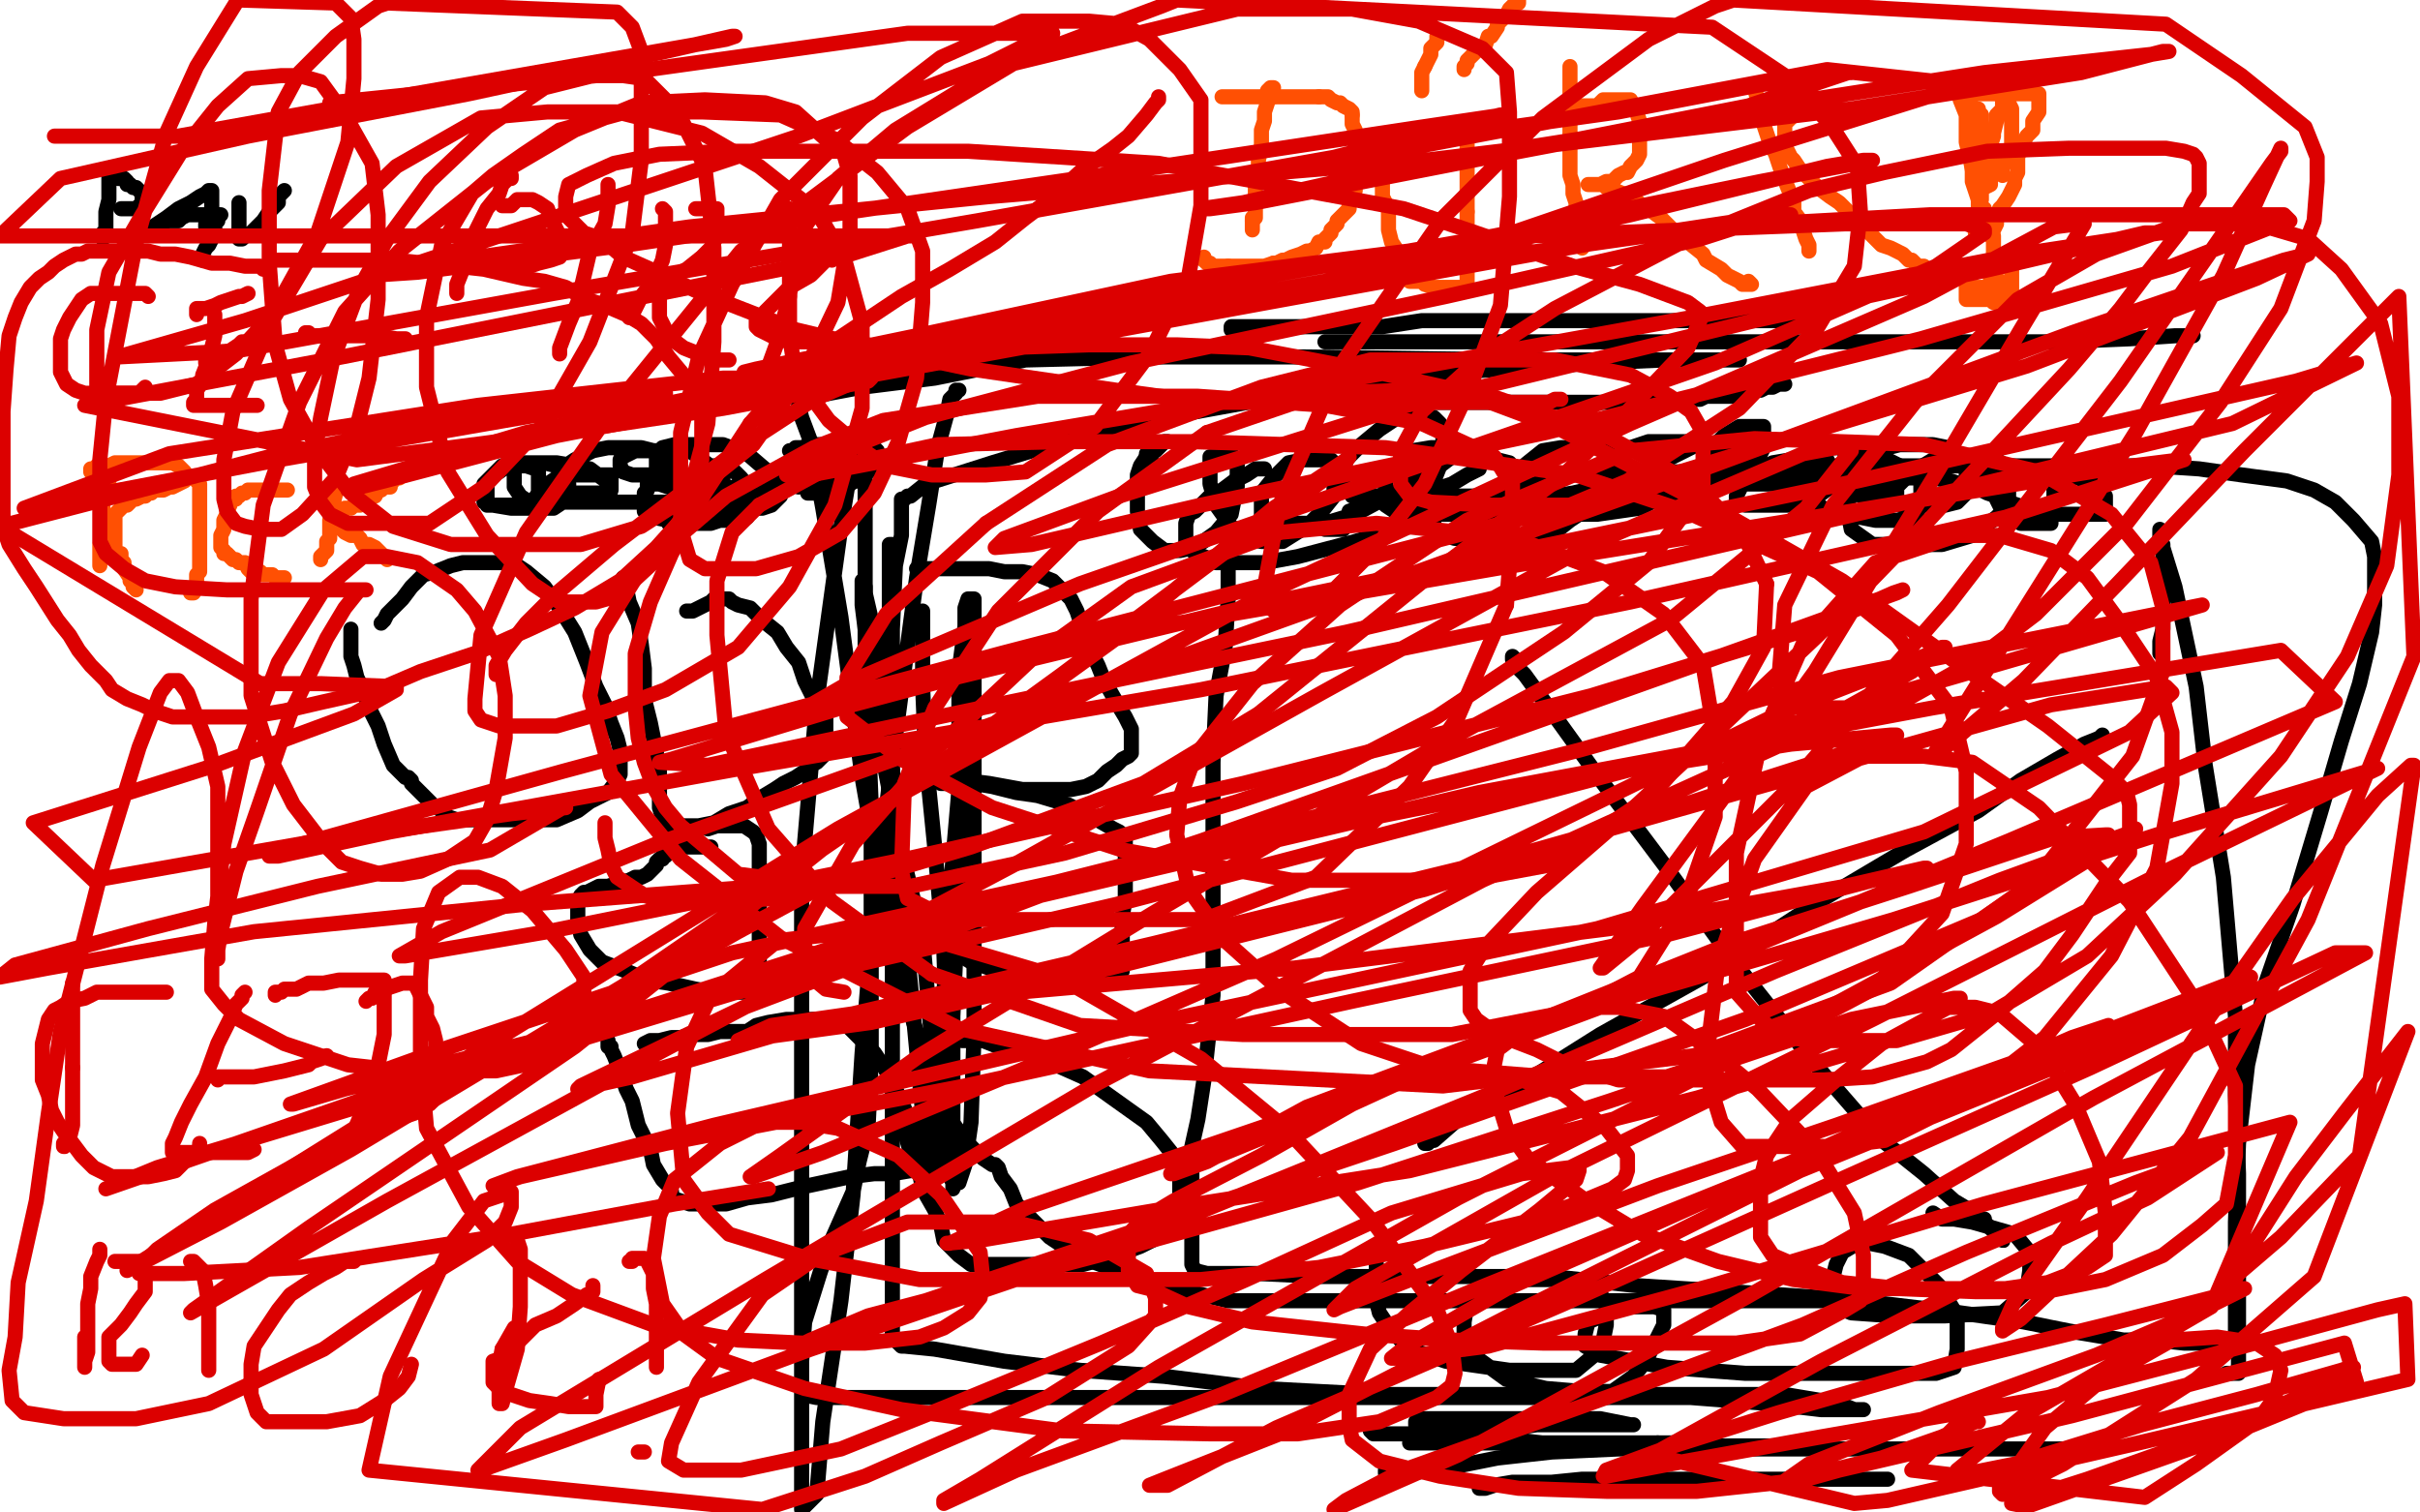 <?xml version="1.0" standalone="no"?>
<!DOCTYPE svg PUBLIC "-//W3C//DTD SVG 1.1//EN"
"http://www.w3.org/Graphics/SVG/1.1/DTD/svg11.dtd">

<svg width="800" height="500" version="1.1" xmlns="http://www.w3.org/2000/svg" xmlns:xlink="http://www.w3.org/1999/xlink" style="stroke-antialiasing: false"><desc>This SVG has been created on https://colorillo.com/</desc><rect x='0' y='0' width='800' height='500' style='fill: rgb(255,255,255); stroke-width:0' /><polyline points="36,57 36,58 36,58 36,59 36,59 36,60 36,60 36,61 36,61 36,63 36,63 36,66 36,66 35,70 35,70 35,73 35,73 35,76 34,77 34,79" style="fill: none; stroke: #000000; stroke-width: 5; stroke-linejoin: round; stroke-linecap: round; stroke-antialiasing: false; stroke-antialias: 0; opacity: 1.0"/>
<polyline points="39,59 40,59 40,59 41,59 41,59 42,60 42,60 42,61 42,61 43,61 43,61 44,62 44,62 45,62 45,62 46,63 47,64 47,65 47,66 47,67 47,68 46,68 45,69 44,69 43,69 42,69 41,69 40,69" style="fill: none; stroke: #000000; stroke-width: 5; stroke-linejoin: round; stroke-linecap: round; stroke-antialiasing: false; stroke-antialias: 0; opacity: 1.0"/>
<polyline points="43,80 44,80 44,80 45,80 45,80 45,79 45,79 46,78 46,78 47,77 47,77 49,76 49,76 52,74 52,74 55,72 55,72 59,69 63,67 66,65 68,64 69,63 70,63 70,64 70,65 70,66 70,68 70,70 69,72 69,73 69,74 68,74 68,75" style="fill: none; stroke: #000000; stroke-width: 5; stroke-linejoin: round; stroke-linecap: round; stroke-antialiasing: false; stroke-antialias: 0; opacity: 1.0"/>
<polyline points="53,76 53,75 53,75 53,74 53,74 54,74 54,74 55,73 56,73 57,73 58,73 59,73 60,72 62,71 64,71 66,71 67,71 69,71 70,71 71,71 72,71" style="fill: none; stroke: #000000; stroke-width: 5; stroke-linejoin: round; stroke-linecap: round; stroke-antialiasing: false; stroke-antialias: 0; opacity: 1.0"/>
<polyline points="73,71 72,71 72,71 72,72 72,72 72,73 72,73 71,73 71,73 71,75 71,75 71,77 71,77 70,79 70,79 69,81 69,81 68,82 67,84 67,85 67,86" style="fill: none; stroke: #000000; stroke-width: 5; stroke-linejoin: round; stroke-linecap: round; stroke-antialiasing: false; stroke-antialias: 0; opacity: 1.0"/>
<polyline points="79,67 79,68 79,68 79,69 79,69 79,70 79,70 79,73 79,73 79,76 79,76 79,77 79,77 79,79 79,79 80,79 81,78 83,77 85,75 87,73 89,70 92,67 92,65 93,64 94,63" style="fill: none; stroke: #000000; stroke-width: 5; stroke-linejoin: round; stroke-linecap: round; stroke-antialiasing: false; stroke-antialias: 0; opacity: 1.0"/>
<polyline points="407,109 407,108 407,108 408,108 408,108 409,108 409,108 412,108 412,108 416,108 416,108 424,108 424,108 431,108 431,108 438,108 438,108 443,108 451,108 457,108 470,106 485,106 503,106 521,106 539,106 553,106 565,106 579,106 588,106 595,106 599,106 600,106" style="fill: none; stroke: #000000; stroke-width: 5; stroke-linejoin: round; stroke-linecap: round; stroke-antialiasing: false; stroke-antialias: 0; opacity: 1.0"/>
<polyline points="417,133 418,133 418,133 419,133 419,133 420,133 420,133 423,133 423,133 427,133 427,133 432,133 432,133 438,133 438,133 445,133 451,133 459,133 468,133 476,133 483,133 489,133 494,133 499,133 504,133 509,133 514,133 519,133 524,133 529,133 534,133 539,133 544,133 548,133 551,133 553,133 554,133 555,133 556,133 557,133 558,133 559,133 560,132 562,132 564,131 566,131 569,131 573,131 576,130 579,129 582,129 584,128 586,128 588,127 590,127" style="fill: none; stroke: #000000; stroke-width: 5; stroke-linejoin: round; stroke-linecap: round; stroke-antialiasing: false; stroke-antialias: 0; opacity: 1.0"/>
<polyline points="386,146 385,146 385,146 383,148 383,148 382,149 382,149 379,151 379,151 377,154 377,154 376,157 376,157 376,163 376,163 376,169 377,175 381,179 385,182 390,182 395,181 402,176 407,170 408,165 409,161 409,156 409,154 409,152 408,151 406,151 403,151 402,151 400,151 400,155 400,160 402,167 407,174 412,178 417,179 424,179 432,174 437,169 441,164 441,161 441,158 441,156 441,155 441,153 440,152 436,152 431,152 426,153 421,158 417,163 417,168 417,171 417,173 422,173 429,173 438,173 448,170 461,163 471,156 476,150 477,146 477,143 476,140 474,138 473,138 470,138 467,138 462,138 456,142 450,147 445,152 444,157 444,161 445,162 449,163 454,164 461,164 468,164 474,162 480,160 485,157 489,155 489,153 489,151 487,149 483,148 479,148 473,148 467,149 462,154 458,157 458,161 458,164 458,167 461,169 465,170 471,170 479,170 487,170 494,170 499,167 501,164 501,160 501,156 499,153 495,152 491,151 485,151 480,151 476,154 474,159 474,165 474,171 474,176 481,178 489,178 499,178 507,178 514,176 519,172 525,168 529,164 531,160 532,156 532,154 532,151 531,148 527,148 522,148 516,148 510,149 505,153 499,158 498,161 498,164 498,167 501,168 506,168 512,170 518,170 528,170 542,168 554,162 558,159 563,155 565,153 565,151 565,149 564,146 560,146 555,146 549,146 545,146 539,148 535,151 533,155 533,157 533,160 533,161 537,161 542,161 546,161 552,161 559,161 564,161 569,158 571,155 572,154 572,151 572,150 572,148 568,147 565,147 561,147 557,149 551,152 547,156 544,160 543,162 543,164 543,165 544,165 545,165 550,165 555,165 559,165 564,162 569,161 574,157 579,153 582,150 583,148 583,145 583,144 583,142 583,141 582,141 579,141 575,141 570,144 568,146 566,149 566,152 566,154 566,157 568,159 571,160 576,160 582,160 586,160 592,160 598,160 601,159 603,158 604,157 604,155 604,154 604,153 604,152 600,152 596,152 592,152 586,153 581,156 577,158 575,162 574,164 574,165 574,166 577,167 581,167 586,167 591,167 596,166 601,164 605,161 607,159 610,156 611,154 611,152 611,151 611,150 611,148 610,148 608,148 605,148 600,149 598,150 597,151 597,153 597,155 597,157 597,161 598,163 600,166 604,169 609,171 615,171 620,172 624,172 629,172 633,172 634,169 635,166 635,162 635,159 632,156 628,154 624,152 620,151 615,151 612,151 610,151 609,154 609,157 609,159 609,161 612,163 616,164 620,164 624,164 626,164 627,164 627,163 627,162 627,161 627,159 626,159 622,159 619,159 615,159 613,161 611,166 611,170 612,175 619,180 627,180 642,180 652,177 660,171 663,168 664,164 664,160 664,157 663,154 660,152 655,152 650,152 645,152 639,152 634,155 630,158 627,161 626,162 626,164 626,165 628,167 632,167 638,167 643,167 647,166 650,163 650,160 650,156 648,151 644,148 639,147 633,147 628,147 624,148 622,151 621,154 621,155 620,157 619,157 617,158 614,158 610,158 605,159 598,159 593,160 586,160 579,160 574,160 570,160 566,160 563,160 560,161 556,162 551,162 547,163 542,163 539,163 537,163 533,164 530,164 526,164 522,165 516,165 509,165 498,165 489,165 480,165 471,165 465,165 459,166 455,166 451,167 450,167 449,168 446,169 446,170 446,171 446,172 446,173 445,174 444,175 443,175 442,175 441,175 440,175 439,175 438,175 438,174" style="fill: none; stroke: #000000; stroke-width: 5; stroke-linejoin: round; stroke-linecap: round; stroke-antialiasing: false; stroke-antialias: 0; opacity: 1.0"/>
<polyline points="283,159 282,159 282,159 281,159 281,159 278,159 278,159 272,159 272,159 267,159 267,159 260,159 260,159 250,159 250,159 239,162 231,164 223,169 221,171 221,172 221,173 222,173 226,173 229,173 232,173 235,173 238,172 239,168 239,165 239,161 239,159 239,157 239,155 238,155 237,155 236,155 235,157 235,159 235,162 236,163 240,164 245,164 248,164 251,164 254,163 254,159 254,156 247,150 239,147 232,147 226,147 223,147 219,148 217,151 217,154 217,157 218,160 221,161 225,162 229,162 233,162 236,162 236,161 236,159 236,155 232,152 228,149 223,149 218,149 214,149 210,149 206,151 205,152 205,154 206,156 209,157 213,157 216,157 219,157 221,157 221,156 221,155 221,152 219,150 216,149 212,148 206,148 201,148 196,149 190,152 187,154 185,156 184,159 184,161 186,163 189,163 191,163 195,163 198,163 200,163 201,163 202,162 202,160 199,158 195,155 190,154 184,153 176,153 172,153 166,154 162,158 161,160 161,164 161,167 163,167 169,168 175,168 179,168 183,168 186,166 188,163 188,160 186,155 184,154 180,153 177,153 174,153 169,153 165,156 163,157 160,160 160,163 160,166 162,167 166,167 170,167 173,167 176,166 178,163 178,160 178,157 178,156 177,155 174,154 171,154 170,154 170,156 170,158 170,161 172,164 175,166 179,166 184,166 189,166 195,166 199,166 201,165 202,162 202,160 202,158 202,157 199,157 195,157 189,157 184,158 181,160 180,161 180,163 180,164 183,165 189,166 193,166 199,166 207,166 211,166 217,166 222,166 223,166 224,164 224,162 224,161 222,160 219,160 217,160 216,160 214,160 214,162 213,163 213,166 213,169 216,171 221,172 227,172 233,172 239,172 243,172 247,171 248,168 248,165 248,162 245,158 243,156 240,155 238,154 237,154 235,154 233,155 233,158 233,161 233,166 233,168 235,168 238,168 242,168 247,168 252,168 255,167 257,165 258,164" style="fill: none; stroke: #000000; stroke-width: 5; stroke-linejoin: round; stroke-linecap: round; stroke-antialiasing: false; stroke-antialias: 0; opacity: 1.0"/>
<polyline points="261,149 262,149 262,149 263,148 263,148 265,148 265,148 268,147 268,147 274,147 274,147 280,147 280,147 284,147 284,147 287,147 287,147 289,148 290,149 290,151 290,153 287,156 281,160 276,162 273,163 272,163 270,163 269,163 268,163 267,163 267,162 267,161 270,159 274,156 275,154 275,153 275,152 274,152 273,152 272,152 271,152 270,152 269,152 267,152 266,152 263,152 262,153 262,156 262,158 262,160 264,161" style="fill: none; stroke: #000000; stroke-width: 5; stroke-linejoin: round; stroke-linecap: round; stroke-antialiasing: false; stroke-antialias: 0; opacity: 1.0"/>
<polyline points="418,155 417,155 417,155 415,155 415,155 412,157 412,157 408,159 408,159 404,162 404,162 401,163 401,163 397,167 397,167 395,169 393,170 392,173 392,176 392,179 395,183 398,184 402,186 409,186 418,186 429,184 448,179 468,173 484,167 503,161 520,157 532,156 545,156 551,156 554,156 555,156 556,156 557,156 558,156 559,157 563,158 567,158 572,158 580,158 595,158 605,158 618,158 627,158 634,158 639,158 645,159 648,160 652,162 655,162 657,163 660,164 662,164 664,166 667,167 670,168 673,169 676,169 677,170 678,170 679,170 681,170 683,170 685,170 688,170 690,170 691,170 692,170 693,170 694,170 696,170 696,168 696,164 692,160 687,158 680,158 673,158 668,158 663,158 660,159 660,162 660,165 662,169 664,171 668,173 672,173 674,173 675,173 677,173 678,173 678,171 679,165 679,162 679,159 679,157 679,155 673,155 666,155 662,155 657,155 656,156 656,157 656,158" style="fill: none; stroke: #000000; stroke-width: 5; stroke-linejoin: round; stroke-linecap: round; stroke-antialiasing: false; stroke-antialias: 0; opacity: 1.0"/>
<polyline points="466,477 467,477 467,477 468,477 468,477 469,477 469,477 470,477 470,477 472,477 472,477 476,477 476,477 481,477 481,477 487,477 487,477 498,477 509,477 519,477 530,477 538,477 544,477 549,477 552,477 555,477 557,477 560,478 563,478 567,478 570,478 573,478 576,478 580,478 583,478 585,478 589,478 591,478" style="fill: none; stroke: #000000; stroke-width: 5; stroke-linejoin: round; stroke-linecap: round; stroke-antialiasing: false; stroke-antialias: 0; opacity: 1.0"/>
<polyline points="489,492 490,492 490,492 491,492 491,492 494,491 494,491 500,490 500,490 513,490 513,490 523,489 523,489 540,489 540,489 554,489 570,489 582,489 593,489 605,489 612,489 617,489 620,489 623,489 624,489" style="fill: none; stroke: #000000; stroke-width: 5; stroke-linejoin: round; stroke-linecap: round; stroke-antialiasing: false; stroke-antialias: 0; opacity: 1.0"/>
<polyline points="455,418 455,419 455,419 455,422 455,422 455,425 455,425 455,430 455,430 456,434 456,434 460,440 460,440 466,446 466,446 478,450 499,453 513,453 521,453 527,448 530,443 531,438 531,434 531,430 525,425 516,423 510,423 500,423 493,423 488,426 485,431 484,437 484,443 487,448 498,456 511,459 523,460 533,460 540,455 544,450 548,442 550,438 550,435 550,434 550,433 547,432 538,432 532,434 525,437 524,441 524,445 529,448 551,452 577,454 614,454 640,454 646,452 647,446 647,435 641,425 631,415 623,412 618,411 614,411 609,414 607,418 606,422 606,428 607,432 612,434 626,435 643,435 662,434 670,427 671,420 671,414 666,408 659,406 652,404 646,403 642,403 639,401" style="fill: none; stroke: #000000; stroke-width: 5; stroke-linejoin: round; stroke-linecap: round; stroke-antialiasing: false; stroke-antialias: 0; opacity: 1.0"/>
<polyline points="714,216 714,215 714,215 714,212 714,212 715,208 715,208 715,205 715,205 715,201 715,201 715,198 715,198 715,195 715,195 715,191 715,186 715,183 715,180 714,178 714,176 714,175 714,176 714,177 715,181 719,194 726,227 729,253 735,290 739,336 739,362 740,388 740,416 740,434 740,443 740,450 740,453 740,454 739,454 736,454" style="fill: none; stroke: #000000; stroke-width: 5; stroke-linejoin: round; stroke-linecap: round; stroke-antialiasing: false; stroke-antialias: 0; opacity: 1.0"/>
<polyline points="413,179 412,179 412,179 411,179 411,179 410,179 410,179 407,180 407,180 406,183 406,183 406,189 406,189 406,198 406,198 405,214 405,214 402,230 401,252 401,277 401,306 401,329 398,357 396,370 394,379 394,388 394,395 394,400 394,404 394,407 394,410 394,411 394,414 394,415 394,416 394,417 394,418 395,420 399,421 405,421 416,421 437,422 460,422 482,422 513,422 541,425 572,427 603,429 623,431 648,434 669,437 684,440 702,443 713,443 722,444 729,444 735,444 738,444 739,444 739,443 739,442 739,441 739,440 739,435 739,426 739,404 740,378 743,352 749,325 758,299 767,269 774,245 780,226 784,209 785,200 785,195 785,189 785,184 784,179 778,172 772,166 765,162 756,159 741,157 727,155 712,154 698,154 679,154 653,154 634,154 609,154 587,154 569,154 550,157 533,160 520,163 513,164 505,164 499,164 488,164 478,164 470,164 462,164 455,164 450,164 448,164 447,164" style="fill: none; stroke: #000000; stroke-width: 5; stroke-linejoin: round; stroke-linecap: round; stroke-antialiasing: false; stroke-antialias: 0; opacity: 1.0"/>
<polyline points="295,180 294,180 294,180 294,181 294,181 294,182 294,182 294,185 294,185 294,191 294,191 294,200 294,200 294,208 294,208 294,214 294,214 294,219 294,223 294,225 294,229 294,231 294,235 294,237 294,240 294,243 294,245 294,246 294,247 294,248 295,249 296,250 299,251 303,253 309,254 319,258 327,259 338,261 345,261 351,261 354,261 359,260 363,258 366,255 369,253 371,251 373,250 374,249 374,248 374,247 374,245 374,241 372,237 369,232 365,225 363,220 360,214 359,210 357,205 356,202 354,198 352,196 350,194 348,192 343,190 338,189 332,189 327,188 321,188 317,188 314,188 310,188 307,188 306,188 305,188 304,188 303,188" style="fill: none; stroke: #000000; stroke-width: 5; stroke-linejoin: round; stroke-linecap: round; stroke-antialiasing: false; stroke-antialias: 0; opacity: 1.0"/>
<polyline points="298,264 298,265 298,265 298,266 298,266 298,269 298,269 298,272 298,272 297,276 297,276 296,282 296,282 295,287 295,287 295,291 295,294 296,296 298,299 300,302 304,305 307,308 311,312 316,315 321,318 327,320 337,323 344,323 355,324 362,324 366,324 370,323 371,321 371,317 371,311 371,307 371,303 372,297 372,293 372,289 372,284 372,281 372,279 372,277 370,275 368,274 361,270 353,266 343,263 336,262 328,260 322,259 316,259 312,259 311,259" style="fill: none; stroke: #000000; stroke-width: 5; stroke-linejoin: round; stroke-linecap: round; stroke-antialiasing: false; stroke-antialias: 0; opacity: 1.0"/>
<polyline points="292,352 293,352 293,352 293,353 293,353 293,354 293,354 295,355 295,355 296,358 296,358 296,365 296,365 299,374 299,374 301,381 301,381 304,388 305,393 309,400 311,405 312,410 314,412 317,415 321,418 325,418 329,418 333,418 339,418 346,418 358,418 369,415 377,412 383,409 386,405 389,401 390,395 390,391 390,385 388,382 384,377 379,371 372,366 365,361 358,356 349,352 345,349 339,347 335,347 330,346 325,344 322,344 318,344 314,343 311,343 310,343 309,343 308,343" style="fill: none; stroke: #000000; stroke-width: 5; stroke-linejoin: round; stroke-linecap: round; stroke-antialiasing: false; stroke-antialias: 0; opacity: 1.0"/>
<polyline points="206,191 207,191 207,191 207,192 207,192 207,194 207,194 208,199 208,199 211,206 211,206 212,213 212,213 213,221 213,221 213,231 213,231 215,239 216,244 217,248 217,250 218,252 218,255 218,259 218,263 218,267 219,270 219,272 221,273 222,273 223,273 226,273 231,273 236,272 241,269 247,267 251,264 256,261 259,259 263,257 266,255 268,253 270,252 272,250 273,249 273,248 273,247 273,246 273,245 273,242 273,237 269,231 266,225 264,219 260,214 257,209 252,205 248,201 244,200 242,199 241,198 239,198 238,198 236,198 235,199 233,200 231,201 229,202 228,202 227,202" style="fill: none; stroke: #000000; stroke-width: 5; stroke-linejoin: round; stroke-linecap: round; stroke-antialiasing: false; stroke-antialias: 0; opacity: 1.0"/>
<polyline points="235,280 234,280 234,280 233,280 233,280 232,280 232,280 230,280 230,280 228,280 228,280 226,280 226,280 224,280 224,280 221,282 220,283 219,283 219,284 218,284 217,285 217,286 216,287 214,289 212,290 210,290 208,291 204,292 201,293 198,293 194,295 193,295 192,296 191,298 191,301 191,304 192,309 195,314 199,318 207,321 214,324 221,325 230,327 236,328 243,328 246,328 249,326 251,323 251,319 251,314 251,310 251,305 251,300 251,296 251,291 251,286 251,282 251,279 250,276 249,275 246,273 243,273 240,273 237,273 234,274" style="fill: none; stroke: #000000; stroke-width: 5; stroke-linejoin: round; stroke-linecap: round; stroke-antialiasing: false; stroke-antialias: 0; opacity: 1.0"/>
<polyline points="201,344 201,345 201,345 201,346 201,346 202,346 202,346 202,347 202,347 203,349 203,349 205,354 205,354 207,360 207,360 209,364 209,364 211,372 215,380 216,385 219,390 221,392 222,394 222,396 225,397 228,398 231,398 236,398 240,398 247,396 255,395 267,392 281,389 289,388 295,388 301,387 305,387 306,387 307,386 307,385 307,384 306,382 304,377 300,369 298,364 293,354 289,348 284,343 279,338 274,337 272,337 268,337 265,337 260,337 254,338 250,339 247,341 242,341 238,341 234,342 229,342 225,343 222,343 218,344 216,344 215,344 213,345" style="fill: none; stroke: #000000; stroke-width: 5; stroke-linejoin: round; stroke-linecap: round; stroke-antialiasing: false; stroke-antialias: 0; opacity: 1.0"/>
<polyline points="116,208 116,209 116,209 116,210 116,210 116,211 116,211 116,214 116,214 116,217 116,217 117,220 117,220 118,224 120,228 122,234 125,240 127,246 130,253 132,255 134,257 135,257 136,258 136,259 137,260 138,261 139,262 141,264 143,266 146,268 148,270 151,271 156,271 161,271 167,271 175,271 184,271 191,268 195,265 201,262 204,258 205,256 205,255 205,252 205,251 205,249 205,248 204,244 202,239 200,233 197,227 194,219 190,209 185,201 180,194 174,189 171,187 168,186 164,186 161,186 157,186 153,186 149,187 144,189 140,190 136,194 133,198 130,201 128,203 127,205 126,206" style="fill: none; stroke: #000000; stroke-width: 5; stroke-linejoin: round; stroke-linecap: round; stroke-antialiasing: false; stroke-antialias: 0; opacity: 1.0"/>
<polyline points="453,473 454,474 454,474 461,474 461,474 464,474 464,474 476,474 476,474 494,473 494,473 508,471 508,471 520,471 520,471 530,471 536,471 539,471 540,471 539,471 529,469 515,469 502,469 485,469 474,469 469,469 468,470 468,471 472,474 494,475 517,478 540,478 555,478 561,478 560,478 559,478 555,478 547,478 541,478 537,478 535,478 536,478 537,478 538,478 542,478 545,478 548,477" style="fill: none; stroke: #000000; stroke-width: 5; stroke-linejoin: round; stroke-linecap: round; stroke-antialiasing: false; stroke-antialias: 0; opacity: 1.0"/>
<polyline points="471,378 472,378 472,378 473,377 473,377 474,377 474,377 482,370 482,370 502,359 502,359 529,342 529,342 563,323 563,323 603,297 603,297 630,281 654,268 668,258 680,251 689,246 694,244 695,243" style="fill: none; stroke: #000000; stroke-width: 5; stroke-linejoin: round; stroke-linecap: round; stroke-antialiasing: false; stroke-antialias: 0; opacity: 1.0"/>
<polyline points="501,218 500,217 500,217 500,218 500,218 501,220 501,220 504,223 504,223 512,234 530,259 551,287 574,319 601,353 621,376 636,388 646,397 651,400 653,402 654,402" style="fill: none; stroke: #000000; stroke-width: 5; stroke-linejoin: round; stroke-linecap: round; stroke-antialiasing: false; stroke-antialias: 0; opacity: 1.0"/>
<circle cx="662.5" cy="410.5" r="2" style="fill: #000000; stroke-antialiasing: false; stroke-antialias: 0; opacity: 1.0"/>
<polyline points="654,402 655,403 656,403 656,404 658,406 660,408 662,409 662,410" style="fill: none; stroke: #000000; stroke-width: 5; stroke-linejoin: round; stroke-linecap: round; stroke-antialiasing: false; stroke-antialias: 0; opacity: 1.0"/>
<polyline points="458,486 458,487 458,487 459,487 459,487 460,487 460,487 465,487 465,487 475,486 475,486 495,482 495,482 513,480 513,480 535,479 559,479 583,479 609,479 631,479 648,479 664,479 675,479 680,479 683,479 685,479" style="fill: none; stroke: #000000; stroke-width: 5; stroke-linejoin: round; stroke-linecap: round; stroke-antialiasing: false; stroke-antialias: 0; opacity: 1.0"/>
<polyline points="438,113 439,113 439,113 440,113 440,113 445,113 445,113 458,113 458,113 483,113 483,113 513,113 513,113 541,113 541,113 573,113 573,113 612,113 650,113 680,113 704,112 719,111 724,111 725,111" style="fill: none; stroke: #000000; stroke-width: 5; stroke-linejoin: round; stroke-linecap: round; stroke-antialiasing: false; stroke-antialias: 0; opacity: 1.0"/>
<polyline points="379,150 379,151 379,151 380,152 380,152 381,153 381,153" style="fill: none; stroke: #000000; stroke-width: 5; stroke-linejoin: round; stroke-linecap: round; stroke-antialiasing: false; stroke-antialias: 0; opacity: 1.0"/>
<polyline points="305,202 305,203 305,203 305,204 305,204 305,206 305,206 305,212 305,212 305,227 305,227 306,250 306,250 309,280 309,280 312,314 313,341 315,364 315,378 315,386 315,392 315,393 315,392 315,391 315,389 315,375 315,358 315,336 317,294 317,250 317,222 319,207 319,201 320,198 321,198 322,198 322,214 322,241 322,287 322,342 321,371 319,385 317,391 316,391 315,391 312,384 310,368 308,344 305,310 297,277 291,246 287,216 285,200 285,193 285,192 286,194 286,196 292,222 296,265 300,315 305,368 308,385 310,387 311,387 312,381 312,370 312,351 312,329 314,296 317,261" style="fill: none; stroke: #000000; stroke-width: 5; stroke-linejoin: round; stroke-linecap: round; stroke-antialiasing: false; stroke-antialias: 0; opacity: 1.0"/>
<polyline points="317,129 316,129 316,129 316,130 316,130 314,132 314,132 313,137 313,137 310,148 310,148 307,167 307,167 303,191 303,191 299,221 294,259 289,300 285,348 282,395 278,430 272,470 270,494 265,499 265,475 265,448 265,407 265,349 265,290 270,232 278,174 281,156 283,145 284,143 284,144 284,145 285,148 286,157 286,187 286,217 288,266 288,297 288,327 288,351 287,372 284,384 282,394 278,403 274,412 271,421 266,437 265,450 265,456 265,459 265,461 270,462 283,462 303,462 325,462 351,462 381,462 409,462 451,462 491,462 533,462 559,462 585,464 602,466 611,466 614,466 616,466 615,466 613,466 608,464 590,461 565,461 529,461 496,461 455,461 417,459 385,455 357,453 332,450 309,446 299,445 298,445 297,444 296,443 295,442 295,437 295,421 295,384 295,350 295,318 295,289 295,256 295,230 295,208 296,187 298,177 298,168 298,165 299,165 300,164 301,164 306,160 328,153 351,146 385,138 429,130 465,124 497,122 527,120 550,119 568,119 574,119 575,119 574,119 573,119 571,119 556,119 535,119 500,119 431,118 380,118 339,119 309,125 285,128 269,131 264,131 264,132 264,133 264,134 265,138 268,146 272,168 278,204 285,257 292,297 302,338 310,362 314,370 320,378 324,382 325,383 328,385 329,385 330,386 331,389 334,393 336,398 340,402 344,406 347,409 350,411 354,414 361,417 380,424 406,430 429,430 456,430 492,430 521,430 547,430 574,430 591,430 602,430 608,430 610,430 609,430 605,427" style="fill: none; stroke: #000000; stroke-width: 5; stroke-linejoin: round; stroke-linecap: round; stroke-antialiasing: false; stroke-antialias: 0; opacity: 1.0"/>
<polyline points="169,58 169,59 169,59 168,59 168,59 166,61 166,61 165,64 165,64 161,69 161,69 157,77 157,77 153,89 153,89 151,94 151,94 151,96 151,97" style="fill: none; stroke: #dc0000; stroke-width: 5; stroke-linejoin: round; stroke-linecap: round; stroke-antialiasing: false; stroke-antialias: 0; opacity: 1.0"/>
<polyline points="166,68 167,68 167,68 168,68 168,68 169,68 169,68 170,67 170,67 171,66 171,66 172,66 172,66 173,66 173,66 174,66 175,66 176,66 178,67 181,69 182,72 184,76 185,78 185,81 185,83 185,85 182,86 178,87 175,88 172,88 168,88 165,88 163,88" style="fill: none; stroke: #dc0000; stroke-width: 5; stroke-linejoin: round; stroke-linecap: round; stroke-antialiasing: false; stroke-antialias: 0; opacity: 1.0"/>
<polyline points="201,61 201,62 201,62 201,65 201,65 201,68 201,68 200,74 200,74 195,83 195,83 191,100 191,100 188,107 188,107 185,115 185,117" style="fill: none; stroke: #dc0000; stroke-width: 5; stroke-linejoin: round; stroke-linecap: round; stroke-antialiasing: false; stroke-antialias: 0; opacity: 1.0"/>
<polyline points="219,69 220,70 220,70 220,71 220,71 220,72 220,72 220,76 220,76 220,81 220,81 219,86 219,86 216,93 216,93 212,98 212,98 210,102 209,104 208,105 208,104 208,101" style="fill: none; stroke: #dc0000; stroke-width: 5; stroke-linejoin: round; stroke-linecap: round; stroke-antialiasing: false; stroke-antialias: 0; opacity: 1.0"/>
<polyline points="230,69 231,69 231,69 232,69 232,69 233,69 233,69 235,69 235,69 236,69 236,69 237,69 237,69 237,70 237,72 237,74 237,78 235,82 232,85 227,89 223,91 222,92 219,94 218,95 218,96 218,97 218,98 218,101 218,105 220,109 222,112 226,115 231,117 237,119 241,119" style="fill: none; stroke: #dc0000; stroke-width: 5; stroke-linejoin: round; stroke-linecap: round; stroke-antialiasing: false; stroke-antialias: 0; opacity: 1.0"/>
<polyline points="260,69 261,69 261,69 261,70 261,70 261,72 261,72 261,82 261,82 261,98 261,98 257,113 257,113 253,124 253,124 252,129 251,131 251,130" style="fill: none; stroke: #dc0000; stroke-width: 5; stroke-linejoin: round; stroke-linecap: round; stroke-antialiasing: false; stroke-antialias: 0; opacity: 1.0"/>
<polyline points="275,86 275,85 275,85 274,85 274,85 272,87 272,87 268,91 268,91 261,95 261,95 256,100 256,100 253,103 251,106 250,106 250,107 250,108 251,109 253,110 257,112 261,113 266,113 268,113 272,113 276,114 281,114 287,114 294,116 298,116" style="fill: none; stroke: #dc0000; stroke-width: 5; stroke-linejoin: round; stroke-linecap: round; stroke-antialiasing: false; stroke-antialias: 0; opacity: 1.0"/>
<circle cx="212.5" cy="35.5" r="2" style="fill: #dc0000; stroke-antialiasing: false; stroke-antialias: 0; opacity: 1.0"/>
<polyline points="383,32 383,33 383,33 382,34 382,34 379,38 379,38 373,45 373,45 368,49 368,49 358,56 358,56 347,66 347,66" style="fill: none; stroke: #dc0000; stroke-width: 5; stroke-linejoin: round; stroke-linecap: round; stroke-antialiasing: false; stroke-antialias: 0; opacity: 1.0"/>
<polyline points="421,29 420,29 420,29 419,30 419,30 419,31 419,31 419,33 419,33 419,34 419,34 418,37 418,37 418,40 418,40 417,43 417,43 417,45 417,45 417,48 417,48 416,53 416,53 416,54 416,54 416,56 416,56" style="fill: none; stroke: #ff5003; stroke-width: 5; stroke-linejoin: round; stroke-linecap: round; stroke-antialiasing: false; stroke-antialias: 0; opacity: 1.0"/>
<polyline points="347,66 339,72 329,80 314,89 298,98 274,114 262,124 248,140" style="fill: none; stroke: #dc0000; stroke-width: 5; stroke-linejoin: round; stroke-linecap: round; stroke-antialiasing: false; stroke-antialias: 0; opacity: 1.0"/>
<polyline points="416,56 415,60 415,62 415,63 415,64 415,66 415,67 415,69 415,70 415,72 414,72 414,73" style="fill: none; stroke: #ff5003; stroke-width: 5; stroke-linejoin: round; stroke-linecap: round; stroke-antialiasing: false; stroke-antialias: 0; opacity: 1.0"/>
<polyline points="248,140 233,163 222,183 215,199 210,216 210,225 210,234" style="fill: none; stroke: #dc0000; stroke-width: 5; stroke-linejoin: round; stroke-linecap: round; stroke-antialiasing: false; stroke-antialias: 0; opacity: 1.0"/>
<polyline points="414,73 414,75 414,76" style="fill: none; stroke: #ff5003; stroke-width: 5; stroke-linejoin: round; stroke-linecap: round; stroke-antialiasing: false; stroke-antialias: 0; opacity: 1.0"/>
<polyline points="210,234 211,244 213,252 216,260 220,267 225,273 244,289 276,293 301,293 352,282 409,265 442,254 475,237 517,209 545,186 563,161 563,150 563,143 559,136 552,131 539,124 514,119 481,119 453,119 417,128 366,147 326,173" style="fill: none; stroke: #dc0000; stroke-width: 5; stroke-linejoin: round; stroke-linecap: round; stroke-antialiasing: false; stroke-antialias: 0; opacity: 1.0"/>
<polyline points="404,32 405,32 405,32 406,32 406,32 408,32 408,32 409,32 409,32 410,32 410,32 411,32 411,32 413,32 413,32 414,32 414,32 416,32 416,32 417,32 417,32 418,32 418,32 420,32 420,32 421,32 421,32" style="fill: none; stroke: #ff5003; stroke-width: 5; stroke-linejoin: round; stroke-linecap: round; stroke-antialiasing: false; stroke-antialias: 0; opacity: 1.0"/>
<polyline points="326,173 293,203 280,224 280,237 298,251 328,267 371,281" style="fill: none; stroke: #dc0000; stroke-width: 5; stroke-linejoin: round; stroke-linecap: round; stroke-antialiasing: false; stroke-antialias: 0; opacity: 1.0"/>
<polyline points="421,32 423,32 425,32 426,32 427,32 429,32 430,32 433,32 434,32 436,32" style="fill: none; stroke: #ff5003; stroke-width: 5; stroke-linejoin: round; stroke-linecap: round; stroke-antialiasing: false; stroke-antialias: 0; opacity: 1.0"/>
<polyline points="371,281 427,291 485,291 512,286 546,263 573,232 583,214 584,193" style="fill: none; stroke: #dc0000; stroke-width: 5; stroke-linejoin: round; stroke-linecap: round; stroke-antialiasing: false; stroke-antialias: 0; opacity: 1.0"/>
<polyline points="436,32 437,32 438,32 439,32 440,33 442,34 443,34 444,35 446,36 447,37 447,38" style="fill: none; stroke: #ff5003; stroke-width: 5; stroke-linejoin: round; stroke-linecap: round; stroke-antialiasing: false; stroke-antialias: 0; opacity: 1.0"/>
<polyline points="584,193 576,176 560,160 529,143 493,131 465,129 437,130 399,143" style="fill: none; stroke: #dc0000; stroke-width: 5; stroke-linejoin: round; stroke-linecap: round; stroke-antialiasing: false; stroke-antialias: 0; opacity: 1.0"/>
<polyline points="447,38 447,39 447,40 447,41 448,43 448,44 448,46 448,47 448,48 448,50 448,51 448,53 448,54" style="fill: none; stroke: #ff5003; stroke-width: 5; stroke-linejoin: round; stroke-linecap: round; stroke-antialiasing: false; stroke-antialias: 0; opacity: 1.0"/>
<polyline points="399,143 363,169 330,202 309,234 299,259 298,288 300,297 308,301" style="fill: none; stroke: #dc0000; stroke-width: 5; stroke-linejoin: round; stroke-linecap: round; stroke-antialiasing: false; stroke-antialias: 0; opacity: 1.0"/>
<polyline points="448,54 448,55 448,56 448,58 448,59 448,61 448,63 447,65 446,66 446,68 446,69 445,70 442,73 442,74 440,76 440,77 438,79 438,80 436,80 435,82 433,83 432,83 430,84 427,85 425,86 424,86 422,87 421,87" style="fill: none; stroke: #ff5003; stroke-width: 5; stroke-linejoin: round; stroke-linecap: round; stroke-antialiasing: false; stroke-antialias: 0; opacity: 1.0"/>
<polyline points="308,301 324,304 352,304 398,304 435,290 466,260 482,237 498,200" style="fill: none; stroke: #dc0000; stroke-width: 5; stroke-linejoin: round; stroke-linecap: round; stroke-antialiasing: false; stroke-antialias: 0; opacity: 1.0"/>
<polyline points="421,87 418,88 417,88 416,88 415,88 414,88 413,88 411,88 410,88 409,88 408,88 406,88" style="fill: none; stroke: #ff5003; stroke-width: 5; stroke-linejoin: round; stroke-linecap: round; stroke-antialiasing: false; stroke-antialias: 0; opacity: 1.0"/>
<polyline points="498,200 500,175 500,168 500,160 497,156 494,151 470,140 438,134 396,131 343,131 292,139 269,148 240,164 212,188" style="fill: none; stroke: #dc0000; stroke-width: 5; stroke-linejoin: round; stroke-linecap: round; stroke-antialiasing: false; stroke-antialias: 0; opacity: 1.0"/>
<polyline points="398,86 398,85" style="fill: none; stroke: #ff5003; stroke-width: 5; stroke-linejoin: round; stroke-linecap: round; stroke-antialiasing: false; stroke-antialias: 0; opacity: 1.0"/>
<polyline points="212,188 199,209 195,230 202,256 225,284 258,310 317,340 380,354 477,359 560,349 625,325 672,292 705,250 715,222 715,201" style="fill: none; stroke: #dc0000; stroke-width: 5; stroke-linejoin: round; stroke-linecap: round; stroke-antialiasing: false; stroke-antialias: 0; opacity: 1.0"/>
<polyline points="406,88 405,88 404,88 403,88 401,88 400,87 399,87 398,86" style="fill: none; stroke: #ff5003; stroke-width: 5; stroke-linejoin: round; stroke-linecap: round; stroke-antialiasing: false; stroke-antialias: 0; opacity: 1.0"/>
<polyline points="715,201 711,186 698,170 674,156 636,147 580,145 539,149 485,172 443,200 414,226 395,250 390,264 389,276 393,294 405,311" style="fill: none; stroke: #dc0000; stroke-width: 5; stroke-linejoin: round; stroke-linecap: round; stroke-antialiasing: false; stroke-antialias: 0; opacity: 1.0"/>
<polyline points="455,48 456,49 456,49 456,51 456,51 457,56 457,56 457,58 457,58 457,61 457,61 457,65 457,65 459,69 459,69 459,72 459,72 459,76 459,76 460,80 460,80 462,83 462,83 463,85 463,85 463,87 463,87" style="fill: none; stroke: #ff5003; stroke-width: 5; stroke-linejoin: round; stroke-linecap: round; stroke-antialiasing: false; stroke-antialias: 0; opacity: 1.0"/>
<polyline points="405,311 424,328 450,345 474,353 512,356 551,356 587,344 619,327" style="fill: none; stroke: #dc0000; stroke-width: 5; stroke-linejoin: round; stroke-linecap: round; stroke-antialiasing: false; stroke-antialias: 0; opacity: 1.0"/>
<polyline points="463,87 463,88 463,90 464,91 465,92 466,93 468,93 470,93 471,94 474,95 475,95 476,95 477,95 479,95 480,95 482,95 483,95 484,95 485,95" style="fill: none; stroke: #ff5003; stroke-width: 5; stroke-linejoin: round; stroke-linecap: round; stroke-antialiasing: false; stroke-antialias: 0; opacity: 1.0"/>
<polyline points="619,327 642,302 650,279 650,255 645,234 627,210 601,189 557,169" style="fill: none; stroke: #dc0000; stroke-width: 5; stroke-linejoin: round; stroke-linecap: round; stroke-antialiasing: false; stroke-antialias: 0; opacity: 1.0"/>
<polyline points="485,95 485,94 485,93 485,91 485,89 485,88 485,85 485,84 485,82 485,79 485,77 485,74 485,70" style="fill: none; stroke: #ff5003; stroke-width: 5; stroke-linejoin: round; stroke-linecap: round; stroke-antialiasing: false; stroke-antialias: 0; opacity: 1.0"/>
<polyline points="557,169 521,157 458,148 394,146 351,146 310,147 273,155 251,167" style="fill: none; stroke: #dc0000; stroke-width: 5; stroke-linejoin: round; stroke-linecap: round; stroke-antialiasing: false; stroke-antialias: 0; opacity: 1.0"/>
<polyline points="485,70 485,67 485,65 485,62 485,60 485,59 485,58 485,56 485,55 485,53 485,52 485,50" style="fill: none; stroke: #ff5003; stroke-width: 5; stroke-linejoin: round; stroke-linecap: round; stroke-antialiasing: false; stroke-antialias: 0; opacity: 1.0"/>
<polyline points="251,167 242,176 237,192 237,210 240,242 254,274 275,298 308,322" style="fill: none; stroke: #dc0000; stroke-width: 5; stroke-linejoin: round; stroke-linecap: round; stroke-antialiasing: false; stroke-antialias: 0; opacity: 1.0"/>
<polyline points="485,50 485,49 485,47 485,46 485,45 485,44 485,43" style="fill: none; stroke: #ff5003; stroke-width: 5; stroke-linejoin: round; stroke-linecap: round; stroke-antialiasing: false; stroke-antialias: 0; opacity: 1.0"/>
<polyline points="308,322 357,339 411,342 480,342 521,334 542,323 557,299 567,270 567,244 563,220 550,203 530,189 501,178 455,173 423,176" style="fill: none; stroke: #dc0000; stroke-width: 5; stroke-linejoin: round; stroke-linecap: round; stroke-antialiasing: false; stroke-antialias: 0; opacity: 1.0"/>
<polyline points="470,30 470,29 470,29 470,28 470,28 470,27 470,27 470,26 470,26 470,24 470,24 471,22 471,22" style="fill: none; stroke: #ff5003; stroke-width: 5; stroke-linejoin: round; stroke-linecap: round; stroke-antialiasing: false; stroke-antialias: 0; opacity: 1.0"/>
<polyline points="423,176 374,194 342,217 310,247 282,279 266,307 266,316 267,322 273,327 279,328" style="fill: none; stroke: #dc0000; stroke-width: 5; stroke-linejoin: round; stroke-linecap: round; stroke-antialiasing: false; stroke-antialias: 0; opacity: 1.0"/>
<polyline points="471,22 472,20 473,18 473,17 473,16 475,14 475,12 476,11" style="fill: none; stroke: #ff5003; stroke-width: 5; stroke-linejoin: round; stroke-linecap: round; stroke-antialiasing: false; stroke-antialias: 0; opacity: 1.0"/>
<polyline points="484,23 484,22 484,22 485,21 485,21 485,20 485,20 486,19 486,19 488,17 488,17 489,16 489,16 491,15 492,12 493,12 495,9 495,8 497,6 498,5 499,3 500,2 501,1 502,1 502,0" style="fill: none; stroke: #ff5003; stroke-width: 5; stroke-linejoin: round; stroke-linecap: round; stroke-antialiasing: false; stroke-antialias: 0; opacity: 1.0"/>
<polyline points="519,22 519,23 519,23 519,25 519,25 519,26 519,26 519,29 519,29 519,30 519,30 519,33 519,33 519,37 519,37 519,40 519,40 519,43 519,43 519,48 519,48 519,51 519,51 519,54 519,54 519,58 520,61 520,64 521,67 521,69 522,71 522,72 522,74 522,76 523,78 523,80 523,81 523,82" style="fill: none; stroke: #ff5003; stroke-width: 5; stroke-linejoin: round; stroke-linecap: round; stroke-antialiasing: false; stroke-antialias: 0; opacity: 1.0"/>
<polyline points="522,38 522,37 522,37 522,36 522,36 522,35 522,35 523,35 523,35 524,35 524,35 525,35 525,35 528,35 528,35 530,33 531,33 533,33 534,33 536,33 537,33 538,33 539,33 540,35 541,37 542,40 542,43 542,45 542,47 542,49 542,50 542,51 541,53 540,54 539,55 538,57 537,57 535,58 533,60 531,60 529,61 528,61 527,61 525,61 526,61 528,61 530,61 531,62 534,63 539,65 543,68 545,69 549,72 554,77 558,80 563,84 564,86 569,89 571,91 573,92 575,93 576,94 577,94 578,94 579,94 578,93" style="fill: none; stroke: #ff5003; stroke-width: 5; stroke-linejoin: round; stroke-linecap: round; stroke-antialiasing: false; stroke-antialias: 0; opacity: 1.0"/>
<polyline points="580,29 581,33 581,33 582,36 582,36 583,41 583,41 585,47 585,47 587,51 587,51 589,57 589,57 591,62 591,62 593,67 593,67 593,70 593,70 596,74 596,74 596,76 596,76 597,79 597,79 598,81 598,81 598,82 598,83 598,82" style="fill: none; stroke: #ff5003; stroke-width: 5; stroke-linejoin: round; stroke-linecap: round; stroke-antialiasing: false; stroke-antialias: 0; opacity: 1.0"/>
<polyline points="602,25 601,26 601,26 600,27 600,27 598,30 598,30 597,31 597,31 596,32 596,32 596,33 596,33 594,34 594,34 594,35 594,35 594,37 594,37 593,38 593,38 592,39 592,39 590,41 590,42 590,44 590,45 590,47 590,48 591,50 592,52 593,53 595,56 599,60 601,62 605,65 608,67 610,69 613,72 617,76 618,77 622,81 625,82 629,84 631,86 632,86 634,88 635,88 636,88" style="fill: none; stroke: #ff5003; stroke-width: 5; stroke-linejoin: round; stroke-linecap: round; stroke-antialiasing: false; stroke-antialias: 0; opacity: 1.0"/>
<polyline points="647,26 648,26 648,26 648,27 648,27 648,30 648,30 648,33 648,33 650,38 650,38 650,41 650,41 650,47 650,47 651,51 651,51 652,56 652,56 652,60 652,60 654,66 655,69 656,70 656,74 656,76 658,77 659,78 659,79 659,80 659,81 659,84 659,88 659,92 659,100" style="fill: none; stroke: #ff5003; stroke-width: 5; stroke-linejoin: round; stroke-linecap: round; stroke-antialiasing: false; stroke-antialias: 0; opacity: 1.0"/>
<polyline points="660,100 659,99 659,99 658,99 658,99 658,98 658,98 658,96 658,96 658,93 658,93 658,92 658,92 658,91 658,91 658,90 658,90 658,88 658,88 659,88 661,88 663,88 664,88 665,88 665,90 665,91 665,93 665,94 665,95 665,96 665,97 663,98 661,98 660,98 658,99 657,99 655,99 654,99 653,99 652,99 651,99 650,99 650,98 650,97 650,96 650,95 651,95 652,95 654,95 655,95 657,95 658,95 660,95 661,95 663,95 664,95 664,96 664,97 662,95 659,90" style="fill: none; stroke: #ff5003; stroke-width: 5; stroke-linejoin: round; stroke-linecap: round; stroke-antialiasing: false; stroke-antialias: 0; opacity: 1.0"/>
<polyline points="650,32 650,31 650,31 651,31 651,31 652,31 652,31 653,31 653,31 655,31 655,31 657,31 657,31 659,31 659,31 662,31 662,31 663,31 663,31 664,31 664,31 666,31 666,31 668,31 669,31 670,31 671,31 672,31 673,31 674,31 674,32 674,34 674,36 674,37 672,40 672,43 670,45 668,49 667,52 667,57 666,59 666,61 664,65 662,68 661,69 660,72 660,74 659,76 658,78 656,73 656,69" style="fill: none; stroke: #ff5003; stroke-width: 5; stroke-linejoin: round; stroke-linecap: round; stroke-antialiasing: false; stroke-antialias: 0; opacity: 1.0"/>
<polyline points="654,40 654,39 654,39 654,38 654,38 654,37 654,37 654,36 654,36 653,36 653,36 652,35 652,35 652,37 652,42 652,46 652,49 652,51 652,54 652,55 652,56 653,57 654,58 655,58 655,57 655,56 655,54 655,52 655,50 655,49 655,47 655,45 655,42 655,41 655,39 655,38 655,39 655,41 655,44 655,46 655,48 655,49 655,50 655,48 655,44 655,42 655,41 655,39 655,38" style="fill: none; stroke: #ff5003; stroke-width: 5; stroke-linejoin: round; stroke-linecap: round; stroke-antialiasing: false; stroke-antialias: 0; opacity: 1.0"/>
<polyline points="24,325 24,326 24,326 24,327 24,327 24,328 24,328 24,332 24,332 24,336 24,336 24,341 24,341 24,347 24,347 24,353 24,353" style="fill: none; stroke: #dc0000; stroke-width: 5; stroke-linejoin: round; stroke-linecap: round; stroke-antialiasing: false; stroke-antialias: 0; opacity: 1.0"/>
<polyline points="655,38 655,39 655,43 655,48 655,52 655,55 655,59 655,60 655,61" style="fill: none; stroke: #ff5003; stroke-width: 5; stroke-linejoin: round; stroke-linecap: round; stroke-antialiasing: false; stroke-antialias: 0; opacity: 1.0"/>
<circle cx="21.5" cy="379.5" r="2" style="fill: #dc0000; stroke-antialiasing: false; stroke-antialias: 0; opacity: 1.0"/>
<polyline points="24,353 24,361 24,372 23,376 21,378 21,379" style="fill: none; stroke: #dc0000; stroke-width: 5; stroke-linejoin: round; stroke-linecap: round; stroke-antialiasing: false; stroke-antialias: 0; opacity: 1.0"/>
<polyline points="655,61 656,62 658,61 658,60 658,59 658,55 658,54 658,52 658,51 658,48 658,47 658,46 658,45 659,44 659,43 658,45 658,48 657,51 655,56 655,60 655,66 654,69 653,71 653,73 653,75 653,76 653,77 654,77 654,75 654,71 654,66 654,62 654,59 656,56 656,51 658,48 659,45 659,44 660,40 660,38 662,36 662,34 662,33 662,31 663,31 663,30 664,30 664,33 664,34 665,36 665,37 665,39 665,40 665,41 665,42 665,43 665,44 665,45 665,46 665,47 665,48 665,49 665,50 665,51 664,52 663,54 662,54 662,55 662,56 662,57 662,58" style="fill: none; stroke: #ff5003; stroke-width: 5; stroke-linejoin: round; stroke-linecap: round; stroke-antialiasing: false; stroke-antialias: 0; opacity: 1.0"/>
<polyline points="55,328 54,328 54,328 53,328 53,328 52,328 52,328 51,328 50,328 49,328 48,328 45,328 40,328 36,328 32,328 28,330 23,331 20,333 18,334 16,337 15,341 14,345 14,349 14,353 14,357 16,362 17,367 19,371 21,374 24,378 27,382 29,384 31,386 35,388 37,389 40,389 44,389 49,389 54,388 58,387 61,384 64,381 66,380 66,378" style="fill: none; stroke: #dc0000; stroke-width: 5; stroke-linejoin: round; stroke-linecap: round; stroke-antialiasing: false; stroke-antialias: 0; opacity: 1.0"/>
<polyline points="81,328 80,329 80,329 80,330 80,330 78,332 78,332 76,337 76,337 72,345 72,345 68,356 68,356 63,365 63,365 60,371 60,371 58,376 57,378 57,379 57,380 57,381 58,381 60,381 64,381 67,381 72,381 77,381 82,381 84,380" style="fill: none; stroke: #dc0000; stroke-width: 5; stroke-linejoin: round; stroke-linecap: round; stroke-antialiasing: false; stroke-antialias: 0; opacity: 1.0"/>
<polyline points="72,357 72,356 72,356 73,356 73,356 75,356 75,356 80,356 80,356 84,356 84,356 89,355 89,355 94,354 94,354 98,353 102,352 103,351 106,350 108,349" style="fill: none; stroke: #dc0000; stroke-width: 5; stroke-linejoin: round; stroke-linecap: round; stroke-antialiasing: false; stroke-antialias: 0; opacity: 1.0"/>
<polyline points="91,329 91,328 91,328 92,328 92,328 93,328 93,328 94,327 94,327 98,327 98,327 102,325 102,325 107,325 107,325 112,324 112,324 117,324 122,324 126,324 127,324 127,325 127,325 127,327 127,327 127,330 127,330 127,335 127,335 127,342 127,342 125,352 125,352 122,359 122,359" style="fill: none; stroke: #dc0000; stroke-width: 5; stroke-linejoin: round; stroke-linecap: round; stroke-antialiasing: false; stroke-antialias: 0; opacity: 1.0"/>
<circle cx="115.5" cy="379.5" r="2" style="fill: #dc0000; stroke-antialiasing: false; stroke-antialias: 0; opacity: 1.0"/>
<polyline points="122,359 120,367 117,374 115,378 115,379" style="fill: none; stroke: #dc0000; stroke-width: 5; stroke-linejoin: round; stroke-linecap: round; stroke-antialiasing: false; stroke-antialias: 0; opacity: 1.0"/>
<polyline points="121,331 122,330 122,330 123,330 123,330 124,328 124,328 126,327 126,327 127,327 127,327 130,326 130,326 133,325 133,325 134,325 135,325 136,325 137,325 138,327 139,329 141,333 141,336 143,340 144,344 144,346 145,348 145,351 145,354 145,357 145,359 145,362 142,365 139,366 137,368 134,369 132,369 130,369 129,369 125,369 122,369" style="fill: none; stroke: #dc0000; stroke-width: 5; stroke-linejoin: round; stroke-linecap: round; stroke-antialiasing: false; stroke-antialias: 0; opacity: 1.0"/>
<polyline points="33,413 33,414 33,414 33,415 33,415 32,417 32,417 30,422 30,422 30,426 30,426 29,431 29,431 29,437 29,437 29,443 29,447 28,450 28,451 28,452 28,451 28,450 28,447 28,442" style="fill: none; stroke: #dc0000; stroke-width: 5; stroke-linejoin: round; stroke-linecap: round; stroke-antialiasing: false; stroke-antialias: 0; opacity: 1.0"/>
<polyline points="38,417 39,417 39,417 40,417 40,417 41,417 41,417 44,417 44,417 46,417 46,417 47,419 47,419 48,420 48,420 48,422 48,424 48,427 45,431 43,434 40,438 37,441 36,442 36,443 36,444 36,445 36,446 36,448 36,450 37,451 40,451 43,451 45,451 47,448" style="fill: none; stroke: #dc0000; stroke-width: 5; stroke-linejoin: round; stroke-linecap: round; stroke-antialiasing: false; stroke-antialias: 0; opacity: 1.0"/>
<polyline points="63,417 64,417 64,417 65,418 65,418 67,420 67,420 68,425 68,425 69,431 69,431 69,436 69,436 69,442 69,442 69,447 69,450 69,453 69,452 69,451 69,450" style="fill: none; stroke: #dc0000; stroke-width: 5; stroke-linejoin: round; stroke-linecap: round; stroke-antialiasing: false; stroke-antialias: 0; opacity: 1.0"/>
<polyline points="116,417 117,417 117,417 116,417 116,417 115,417 115,417 114,417 114,417 111,419 111,419 107,421 107,421 102,424 102,424 96,428 92,433 88,439 84,445 83,451 83,456 83,461 85,467 88,470 95,470 108,470 119,468 127,463 132,459 135,455 136,451" style="fill: none; stroke: #dc0000; stroke-width: 5; stroke-linejoin: round; stroke-linecap: round; stroke-antialiasing: false; stroke-antialias: 0; opacity: 1.0"/>
<polyline points="166,408 167,408 167,408 168,408 168,408 169,408 169,408 170,408 170,408 171,408 171,408 171,410 171,410 172,413 172,413 172,420 172,432 171,446 167,460 166,464 165,464 165,463 165,462 165,460 165,456 165,451 166,446" style="fill: none; stroke: #dc0000; stroke-width: 5; stroke-linejoin: round; stroke-linecap: round; stroke-antialiasing: false; stroke-antialias: 0; opacity: 1.0"/>
<polyline points="166,446 170,439" style="fill: none; stroke: #dc0000; stroke-width: 5; stroke-linejoin: round; stroke-linecap: round; stroke-antialiasing: false; stroke-antialias: 0; opacity: 1.0"/>
<polyline points="196,425 196,426 196,426 196,427 196,427 195,428 195,428 194,428 194,428 190,431 190,431 184,435 184,435 177,438 177,438 170,445 170,445 166,449 163,450 163,452 163,454 163,457 166,460 169,461 175,463 182,464 188,465 193,465 197,465 197,461 198,456" style="fill: none; stroke: #dc0000; stroke-width: 5; stroke-linejoin: round; stroke-linecap: round; stroke-antialiasing: false; stroke-antialias: 0; opacity: 1.0"/>
<polyline points="208,417 209,417 209,417 209,416 209,416 210,416 210,416 211,416 211,416 212,416 212,416 213,416 213,416 214,417 214,417 216,421 216,426 217,431 217,439 217,446 217,452" style="fill: none; stroke: #dc0000; stroke-width: 5; stroke-linejoin: round; stroke-linecap: round; stroke-antialiasing: false; stroke-antialias: 0; opacity: 1.0"/>
<polyline points="211,480 212,480 212,480 213,480 213,480" style="fill: none; stroke: #dc0000; stroke-width: 5; stroke-linejoin: round; stroke-linecap: round; stroke-antialiasing: false; stroke-antialias: 0; opacity: 1.0"/>
<polyline points="36,159 35,160 35,160 35,162 35,162 35,163 35,163 35,164 35,164 34,166 34,166 34,168 34,168 34,170 34,170 34,172 34,172 34,173 34,173 34,175 34,176 34,178 34,179 33,180 33,181 33,182 33,183 33,184 33,185 33,186 33,187" style="fill: none; stroke: #ff5003; stroke-width: 5; stroke-linejoin: round; stroke-linecap: round; stroke-antialiasing: false; stroke-antialias: 0; opacity: 1.0"/>
<polyline points="30,156 30,155 30,155 31,155 31,155 32,154 32,154 33,154 33,154 34,154 34,154 36,154 36,154 38,153 38,153 41,153 41,153 42,153 42,153 44,153 44,153 47,153 49,153 51,153 52,153 53,153 55,153 57,153 59,154 60,155 61,156 61,157 61,158 61,159 59,160 57,161 56,161 54,162 53,162 52,162 51,162 50,163 49,163 48,164 47,164 45,165 43,165 43,166 42,167 41,167 40,168 39,169 38,170 38,171 38,172 38,173 38,175 38,176 38,178 38,180 38,181 38,182 39,183 40,183 40,185 41,186 41,188 43,191 43,192 44,193 44,194 45,195" style="fill: none; stroke: #ff5003; stroke-width: 5; stroke-linejoin: round; stroke-linecap: round; stroke-antialiasing: false; stroke-antialias: 0; opacity: 1.0"/>
<polyline points="65,159 66,160 66,160 66,162 66,162 66,163 66,163 66,165 66,165 66,166 66,166 66,167 66,167 66,169 66,169 66,172 66,172 66,175 66,175 66,176 66,176 66,178 66,180 66,182 66,184 66,185 66,186 66,188 66,189 65,190 65,191 65,192 65,193 65,194 64,196 63,196" style="fill: none; stroke: #ff5003; stroke-width: 5; stroke-linejoin: round; stroke-linecap: round; stroke-antialiasing: false; stroke-antialias: 0; opacity: 1.0"/>
<polyline points="95,162 94,162 94,162 93,162 93,162 92,162 92,162 90,162 90,162 89,162 89,162 87,162 87,162 86,162 86,162 85,162 85,162 84,162 84,162 82,162 82,162 81,163 80,163 79,164 78,164 78,165 77,165 76,166 76,167 75,169 75,170 74,172 74,173 74,174 74,175 73,177 73,178 73,179 73,180 73,181 74,182 74,183 75,183 76,184 77,185 78,185 79,186 80,186 81,186 82,188 83,189 84,189 86,189 87,190 88,190 89,190 90,190 91,191 92,191 93,191 94,191" style="fill: none; stroke: #ff5003; stroke-width: 5; stroke-linejoin: round; stroke-linecap: round; stroke-antialiasing: false; stroke-antialias: 0; opacity: 1.0"/>
<polyline points="111,155 111,157 111,157 111,158 111,158 111,160 111,160 111,161 111,161 111,163 111,163 110,167 110,167 110,168 110,168 110,169 110,169 109,172 109,172 109,174 109,174 109,176 109,176 109,178 108,179 108,180 108,181 108,182 106,184 106,185" style="fill: none; stroke: #ff5003; stroke-width: 5; stroke-linejoin: round; stroke-linecap: round; stroke-antialiasing: false; stroke-antialias: 0; opacity: 1.0"/>
<polyline points="142,150 142,151 142,151 141,151 141,151 141,152 141,152 140,152 140,152 139,153 139,153 137,154 137,154 136,155 136,155 135,155 135,155 134,157 134,157 133,157 133,157 132,158 131,158 129,160 129,161 127,161 126,162 125,162 124,164 123,164 122,165 121,165 120,166 119,167 118,167 117,167 116,168 115,168 114,168 113,169 113,170 112,171 111,171 111,172 111,173 112,174 113,175 114,176 116,177 117,177 118,177 119,178 120,180 122,180 124,181 125,182 126,183 127,184 128,185" style="fill: none; stroke: #ff5003; stroke-width: 5; stroke-linejoin: round; stroke-linecap: round; stroke-antialiasing: false; stroke-antialias: 0; opacity: 1.0"/>
<polyline points="49,98 48,97 48,97 47,97 47,97 46,97 46,97 45,97 45,97 44,97 44,97 43,97 43,97 41,97 39,97 36,97 32,97 30,97 27,99 25,102 23,105 21,109 20,112 20,116 20,120 20,123 22,127 25,129 28,130 32,130 36,130 40,130 43,130 46,130 47,129 48,128" style="fill: none; stroke: #dc0000; stroke-width: 5; stroke-linejoin: round; stroke-linecap: round; stroke-antialiasing: false; stroke-antialias: 0; opacity: 1.0"/>
<polyline points="71,104 71,105 71,105 71,106 71,106 71,107 71,107 71,111 71,111 70,115 70,115 69,119 69,119 67,124 67,124 67,126 67,126 65,129 65,132 64,133 64,134 65,134 66,134 67,134 71,134 74,134 78,134 81,134 83,134 85,134" style="fill: none; stroke: #dc0000; stroke-width: 5; stroke-linejoin: round; stroke-linecap: round; stroke-antialiasing: false; stroke-antialias: 0; opacity: 1.0"/>
<polyline points="69,120 68,120 68,120 68,119 68,119 69,118 69,118 70,117 70,117 72,117 72,117 76,116 76,116 79,114 79,114 80,113 81,113" style="fill: none; stroke: #dc0000; stroke-width: 5; stroke-linejoin: round; stroke-linecap: round; stroke-antialiasing: false; stroke-antialias: 0; opacity: 1.0"/>
<polyline points="65,104 65,103 65,103 65,102 65,102 66,102 66,102 68,102 68,102 71,101 71,101 73,100 73,100 76,99 76,99 79,98 80,98 82,97" style="fill: none; stroke: #dc0000; stroke-width: 5; stroke-linejoin: round; stroke-linecap: round; stroke-antialiasing: false; stroke-antialias: 0; opacity: 1.0"/>
<polyline points="101,110 102,110 102,110 102,111 102,111 104,111 104,111 106,111 106,111 111,111 111,111 115,111 115,111 120,111 120,111 125,111 131,112 134,112" style="fill: none; stroke: #dc0000; stroke-width: 5; stroke-linejoin: round; stroke-linecap: round; stroke-antialiasing: false; stroke-antialias: 0; opacity: 1.0"/>
<polyline points="88,89 87,89 87,89 86,88 86,88 85,88 85,88 81,88 81,88 76,87 76,87 70,87 70,87 63,85 63,85 58,84 53,84 49,83 46,83 43,83 39,83 35,83 32,83 29,83 27,84 25,84 23,85 21,86 18,88 16,90 13,92 10,95 7,100 5,105 3,111 2,122 1,136 1,147 1,161 1,168 1,174 3,180 8,188 12,194 19,205 23,210 26,215 30,220 35,225 37,228 42,231 47,233 51,235 57,237 64,237 72,237 82,237 94,235 107,232 125,228 139,222 157,216 175,208 190,201 205,192 217,181 226,171 230,161 232,152 232,146 232,140 232,134 230,128 226,124 221,118 217,112 212,107 207,104 200,101 194,99 187,95 180,93 173,92 160,89 151,88 140,87 131,86 122,86 115,86 108,86 104,86 99,86 96,86 93,86 92,86 90,86" style="fill: none; stroke: #dc0000; stroke-width: 5; stroke-linejoin: round; stroke-linecap: round; stroke-antialiasing: false; stroke-antialias: 0; opacity: 1.0"/>
<polyline points="516,132 515,132 515,132 514,132 514,132 512,133 512,133 506,133 506,133 490,133 490,133 462,133 462,133 438,133 438,133 398,133 398,133 369,129 321,122 288,115 263,109 232,97 215,89 206,85 199,79 193,77 191,75 188,72 187,70 187,69 187,68 187,65 188,61 194,58 203,54 218,51 241,50 277,50 320,50 383,54 437,64 464,69 485,76 520,88 542,94 558,100 562,103 562,106 558,115 538,136 517,157 473,190 416,236 378,259 321,280 284,291 258,297 233,298 219,298 213,296 207,292 204,290 202,286 201,281 200,277 200,272" style="fill: none; stroke: #dc0000; stroke-width: 5; stroke-linejoin: round; stroke-linecap: round; stroke-antialiasing: false; stroke-antialias: 0; opacity: 1.0"/>
<polyline points="164,223 164,222 164,222 164,220 164,220 167,215 167,215 174,206 174,206 183,197 183,197 203,180 203,180 228,161 228,161 246,147 269,132 290,123 308,117 331,115 360,114 389,114 413,115 455,123 482,129 514,141 541,155 572,171 609,192 651,222 677,240 697,256 703,262 704,266 704,271 704,275 704,282 697,291 685,309 676,321 660,335 645,347 637,351 619,356 603,357 591,357 576,357 562,357 550,357 535,357 516,351 508,347 495,342 488,337 486,334 486,330 486,321 491,313 508,295 538,269 565,244 601,210 632,178 657,151 684,122 701,102 710,90 721,76 725,67 727,64 727,62 727,61 727,60 727,58 727,57 727,54 726,52 725,51 722,50 716,49 702,49 684,49 657,50 623,57 598,63 556,80 514,102 491,117 470,136 463,149 463,156 463,160 466,164 473,166 493,167 519,167 538,159 575,135 601,108 613,88 615,70 614,55 605,41 590,25 566,9 389,0 384,2 336,20 327,24 296,43 277,59 266,75 261,97 261,111 263,124 274,139 287,150 293,154 308,157 326,157 339,156 362,141 380,117 393,91 397,68 397,46 397,33 390,23 380,13 371,8 360,7 338,7 311,19 285,39 258,66 242,94 231,118 225,143 225,159 225,175 228,185 233,188 240,188 250,188 264,184 278,176 289,163 297,146 303,125 305,100 305,83 300,69 290,57 276,46 258,38 232,37 207,37 185,43 173,51 163,58 156,64 146,81 141,105 141,128 148,156 161,177 176,193 185,199 191,199 197,199 204,197 217,185 226,170 234,140 236,113 236,82 233,55 226,41 220,33 213,26 206,25 196,25 180,29 161,42 142,60 128,79 119,95 110,119 106,138 104,150 104,161 106,166 109,170 115,173 127,173 142,173 160,161 179,141 195,113 209,77 212,53 212,32 212,17 209,9 204,4 128,1 125,2 111,12 99,24 92,37 89,63 89,87 91,114 96,132 106,150 116,163 130,174 149,180 166,180 192,180 212,174 229,163 249,147 266,123 277,100 281,76 281,58 279,51 273,46 263,37 253,34 233,33 212,34 190,43 161,60 132,83 114,103 99,133 87,167 83,198 83,230 90,252 97,266 107,279 113,285 119,287 126,289 133,289 139,288 148,284 157,278 161,271 164,261 167,244 167,230 165,217 157,202 151,195 138,186 128,184 120,184 107,195 92,219 81,248 74,279 71,305 70,317 70,327 74,332 79,337 94,345 115,352 133,354 150,354 164,354 178,351 188,345 192,340 193,335 193,330 193,323 187,314 176,301 166,293 158,290 152,290 145,295 140,307 139,324 139,350 141,373 155,399 171,417 189,428 216,438 244,443 265,444 286,444 304,442 312,439 320,434 324,429 325,424 324,414 311,395 297,382 277,373 265,371 252,371 238,378 223,390 218,402 216,416 219,431 226,441 237,449 266,459 298,466 351,473 400,474 429,474 456,470 475,462 480,458 481,454 480,445 475,433 454,404 425,373 397,350 350,323 306,310 282,308 257,311 235,329 227,346 224,368 226,390 234,401 241,408 267,416 304,423 342,423 397,423 436,419 471,412 504,404 521,398 533,393 537,390 538,387 538,382 531,373 516,361 496,355 471,354 447,365 417,382 388,397 378,403 373,408 373,414 373,420 376,425 380,426 393,432 414,437 451,441 480,443 510,444 548,444 574,444 595,441 610,433 615,430 616,424 616,415 613,401 600,380 581,360 564,346 550,336 535,333 522,333 508,338 499,344 495,347 494,352 494,360 498,373 505,383 523,396 543,408 568,417 593,423 616,426 639,426 663,426 677,424 690,419 696,415 696,410 696,401 694,384 686,365 675,347 661,335 653,333 644,333 622,345 607,357 592,370 584,382 582,390 582,400 582,409 586,415 593,418 609,424 628,426 653,427 676,427 696,423 715,415 728,405 736,398 739,382 739,359 727,333 704,298 674,267 652,252 636,250 616,250 597,260 580,284 568,318 565,343 565,358 569,371 576,379 586,379 607,379 623,377 649,364 676,343 698,316 713,287 718,259 718,242 713,224 701,206 690,191 678,182 661,177 647,177 620,186 596,213 582,245 574,282 574,312 574,328 582,337 589,343 602,344 627,344 658,335 690,316 719,289 754,250 776,217 789,187 793,157 793,131 787,107 774,89 763,79 746,74 721,74 693,84 667,99 633,133 606,167 590,200 588,225 590,231 595,234 604,234 616,234 627,233 652,219 673,203 703,173 734,133 754,102 765,73 766,60 766,52 762,42 741,25 716,8 573,0 567,2 545,13 510,39 477,72 443,121 423,167 418,194 418,200 423,203 428,203 435,201 443,193 454,182 471,160 486,128 496,101 499,65 499,37 498,24 490,16 469,7 447,3 409,3 335,21 300,42 245,83 202,136 174,176 159,210 157,231 157,235 159,238 165,240 170,240 184,240 201,235 220,228 244,214 261,194 276,167 285,135 285,107 279,85 270,70 251,55 232,44 204,37 181,37 159,39 131,55 106,79 90,106 77,136 74,152 74,165 75,169 78,173 81,174 86,175 93,175 100,170 111,158 118,141 122,125 125,99 125,71 123,54 114,38 106,27 99,25 93,25 82,26 72,35 60,50 47,71 36,90 32,109 32,123 32,128 36,130 41,130 53,130 65,127 78,117 90,104 105,77 115,47 117,26 117,13 116,6 111,1 79,0 78,1 65,22 55,44 45,80 35,132 33,152 33,168 33,175 33,179 35,183 41,188 48,192 58,194 75,195 88,195 104,195 117,195 121,195 119,195 118,196 114,201 108,211 96,236 85,268 78,288 73,308 72,314 72,317 72,316 72,315 72,306 72,292 72,278 72,260 69,247 65,237 62,229 59,225 56,225 53,229 46,247 34,286 20,341 16,368 12,397 6,424 5,442 3,453 4,463 8,467 21,469 45,469 69,464 107,446 140,423 161,410 167,404 169,399 169,395 169,394 160,397 150,410 129,455 122,486 252,499 286,488 311,477 346,462 373,445 382,435 382,429 379,421 360,410 335,404 300,404 271,415 252,428 231,457 222,477 221,483 226,486 245,486 278,479 313,465 364,444 412,423 460,401 503,388 519,386 522,386 522,387 521,390 509,400 483,420 466,434 453,446 446,461 446,471 447,476 456,483 476,488 502,492 531,493 561,493 589,490 622,482 642,475 653,470 654,470 653,470 648,470 632,486 709,495 726,484 747,469 752,462 754,453 752,448 746,444 733,442 718,443 695,456 676,472 666,486 661,492 661,493 662,494 682,484 726,456 765,422 796,341 775,368 759,389 738,422 733,429 734,428 736,427 740,421 754,409 780,382 798,253 797,253 786,263 758,297 727,341 690,396 666,430 662,439 662,440 668,436 698,408 724,376 763,304 798,217 793,98 776,115 742,149 700,193 669,225 642,248 640,250 639,250 652,229 674,194 706,143 735,91 748,62 754,49 754,50 751,54 733,80 701,126 644,200 589,263 541,311 530,320 529,320 543,300 568,266 600,222 641,155 668,109 686,79 689,74 687,74 679,75 636,98 539,140 421,195 277,274 162,345 77,398 42,420 73,404 116,380 206,326 286,271 369,211 421,168 445,152 446,151 444,154 415,175 351,223 274,279 190,346 102,406 64,433 63,434 77,426 128,397 214,350 335,286 437,229 526,180 596,150 612,147 612,149 597,168 552,205 476,246 381,302 304,349 258,382 248,389 249,389 272,381 337,354 422,317 506,276 590,235 631,219 643,214 642,214 632,222 587,247 490,291 363,358 253,423 172,472 158,486 159,486 187,476 268,446 371,411 494,361 587,321 661,291 705,275 706,274 702,277 660,303 577,348 482,396 383,452 324,489 312,496 312,497 336,486 404,461 491,425 593,384 675,349 735,326 743,323 744,323 730,332 676,354 595,387 499,435 423,474 385,489 380,491 386,491 422,472 517,431 606,391 691,353 772,315 782,315 692,363 577,429 482,481 441,499 445,496 464,486 531,462 596,438 650,414 706,391 728,383 733,381 710,396 678,411 602,450 546,481 613,497 624,496 707,477 796,456 795,431 786,433 727,449 677,462 602,475 552,484 531,488 530,488 531,486 550,479 588,467 647,450 696,438 739,427 741,426 742,426 728,433 693,448 641,467 598,484 588,491 590,491 608,486 685,468 775,444 779,457 735,475 670,498 665,497 690,489 738,472 766,459 776,453 778,452 777,452 774,453 746,461 708,471 666,484 646,488 647,486 669,468 731,432 757,371 656,398 566,425 492,445 461,449 460,449 465,445 498,426 546,405 595,383 646,360 685,343 697,339 695,340 694,340 672,349 607,372 548,392 474,420 443,432 441,433 448,426 515,388 619,337 718,287 786,254 713,276 626,304 537,330 459,359 398,384 387,388 388,388 399,384 432,366 507,338 572,312 631,293 679,277 696,276 697,276 690,280 655,304 577,337 461,378 357,413 288,436 266,444 268,443 287,435 363,415 449,391 532,364 612,337 646,330 648,330 644,333 622,345 561,363 466,387 383,400 324,410 313,411 314,411 340,399 425,370 540,329 664,278 772,232 754,215 639,234 489,262 344,296 246,333 192,359 191,360 209,356 274,337 381,312 504,282 603,254 678,233 716,227 718,229 704,242 636,275 528,307 373,340 236,372 171,389 163,392 172,389 220,378 319,359 447,331 551,309 619,291 637,287 636,287 610,293 532,307 428,320 325,329 255,339 244,344 288,338 367,320 471,294 569,262 619,246 627,243 625,243 592,246 510,259 375,286 242,315 146,347 96,365 97,365 114,360 205,337 369,299 552,251 728,200 608,224 522,248 320,299 133,359 35,393 52,386 131,362 270,320 397,278 501,241 591,209 627,196 629,195 626,196 601,207 526,230 411,259 295,285 181,308 134,316 132,316 146,308 217,279 360,228 555,158 685,110 755,86 763,84 746,92 670,121 516,168 331,216 186,255 100,279 89,283 92,283 129,275 245,254 397,228 539,199 663,171 722,152 721,152 697,155 612,169 500,187 372,209 278,234 222,251 218,252 234,253 315,236 445,209 622,168 738,140 779,120 759,126 614,159 411,201 266,236 263,236 282,225 357,193 466,155 567,120 640,88 656,77 656,76 650,74 610,74 505,78 387,93 303,111 250,122 246,123 249,123 289,115 392,96 494,78 582,60 619,53 616,53 604,55 539,71 438,93 300,117 174,143 117,160 115,162 127,159 184,144 288,124 419,100 529,80 582,72 592,71 587,71 562,79 478,98 374,120 306,138 261,156 260,157 268,157 336,144 443,126 559,105 668,84 714,77 715,77 709,77 658,89 580,106 465,134 370,164 332,178 329,181 341,180 397,167 511,143 635,112 718,88 756,73 757,73 755,71 727,71 638,71 565,75 495,85 472,88 474,88 491,80 570,53 650,28 604,23 492,44 439,54 416,58 415,58 423,57 471,46 535,37 582,28 611,24 612,24 611,24 578,35 522,46 465,55 411,67 397,69 400,69 415,67 492,52 566,38 656,24 711,18 717,17 715,17 688,24 612,36 471,53 327,65 228,75 151,86 122,91 123,91 138,90 207,81 288,69 384,55 470,42 497,38 496,38 488,40 441,52 323,73 183,97 78,116 39,118 81,106 264,45 327,21 347,11 348,11 336,11 300,11 207,24 109,34" style="fill: none; stroke: #dc0000; stroke-width: 5; stroke-linejoin: round; stroke-linecap: round; stroke-antialiasing: false; stroke-antialias: 0; opacity: 1.0"/>
<polyline points="18,45 59,45 137,31 240,13 243,12 242,12 220,17 155,31 82,45 20,59 0,78 7,78 86,78 158,78 236,78 289,78 301,78 300,78 278,85 213,98 113,118 28,134 118,152 172,145 239,135 287,126 288,125 278,125 239,125 158,134 56,150 8,168 92,152 167,139 219,130 220,130 215,130 178,133 89,151 0,174 86,226 106,226 131,227 131,228 117,236 71,253 11,272 31,291 105,278 169,269 187,267 186,267 162,281 105,293 49,307 5,319 0,323 16,320 84,308 173,299 252,293 272,293 270,294 244,308 198,334 123,371 71,400 52,413 46,419 46,421 61,421 99,419 169,408 223,398 254,393" style="fill: none; stroke: #dc0000; stroke-width: 5; stroke-linejoin: round; stroke-linecap: round; stroke-antialiasing: false; stroke-antialias: 0; opacity: 1.0"/>
</svg>
